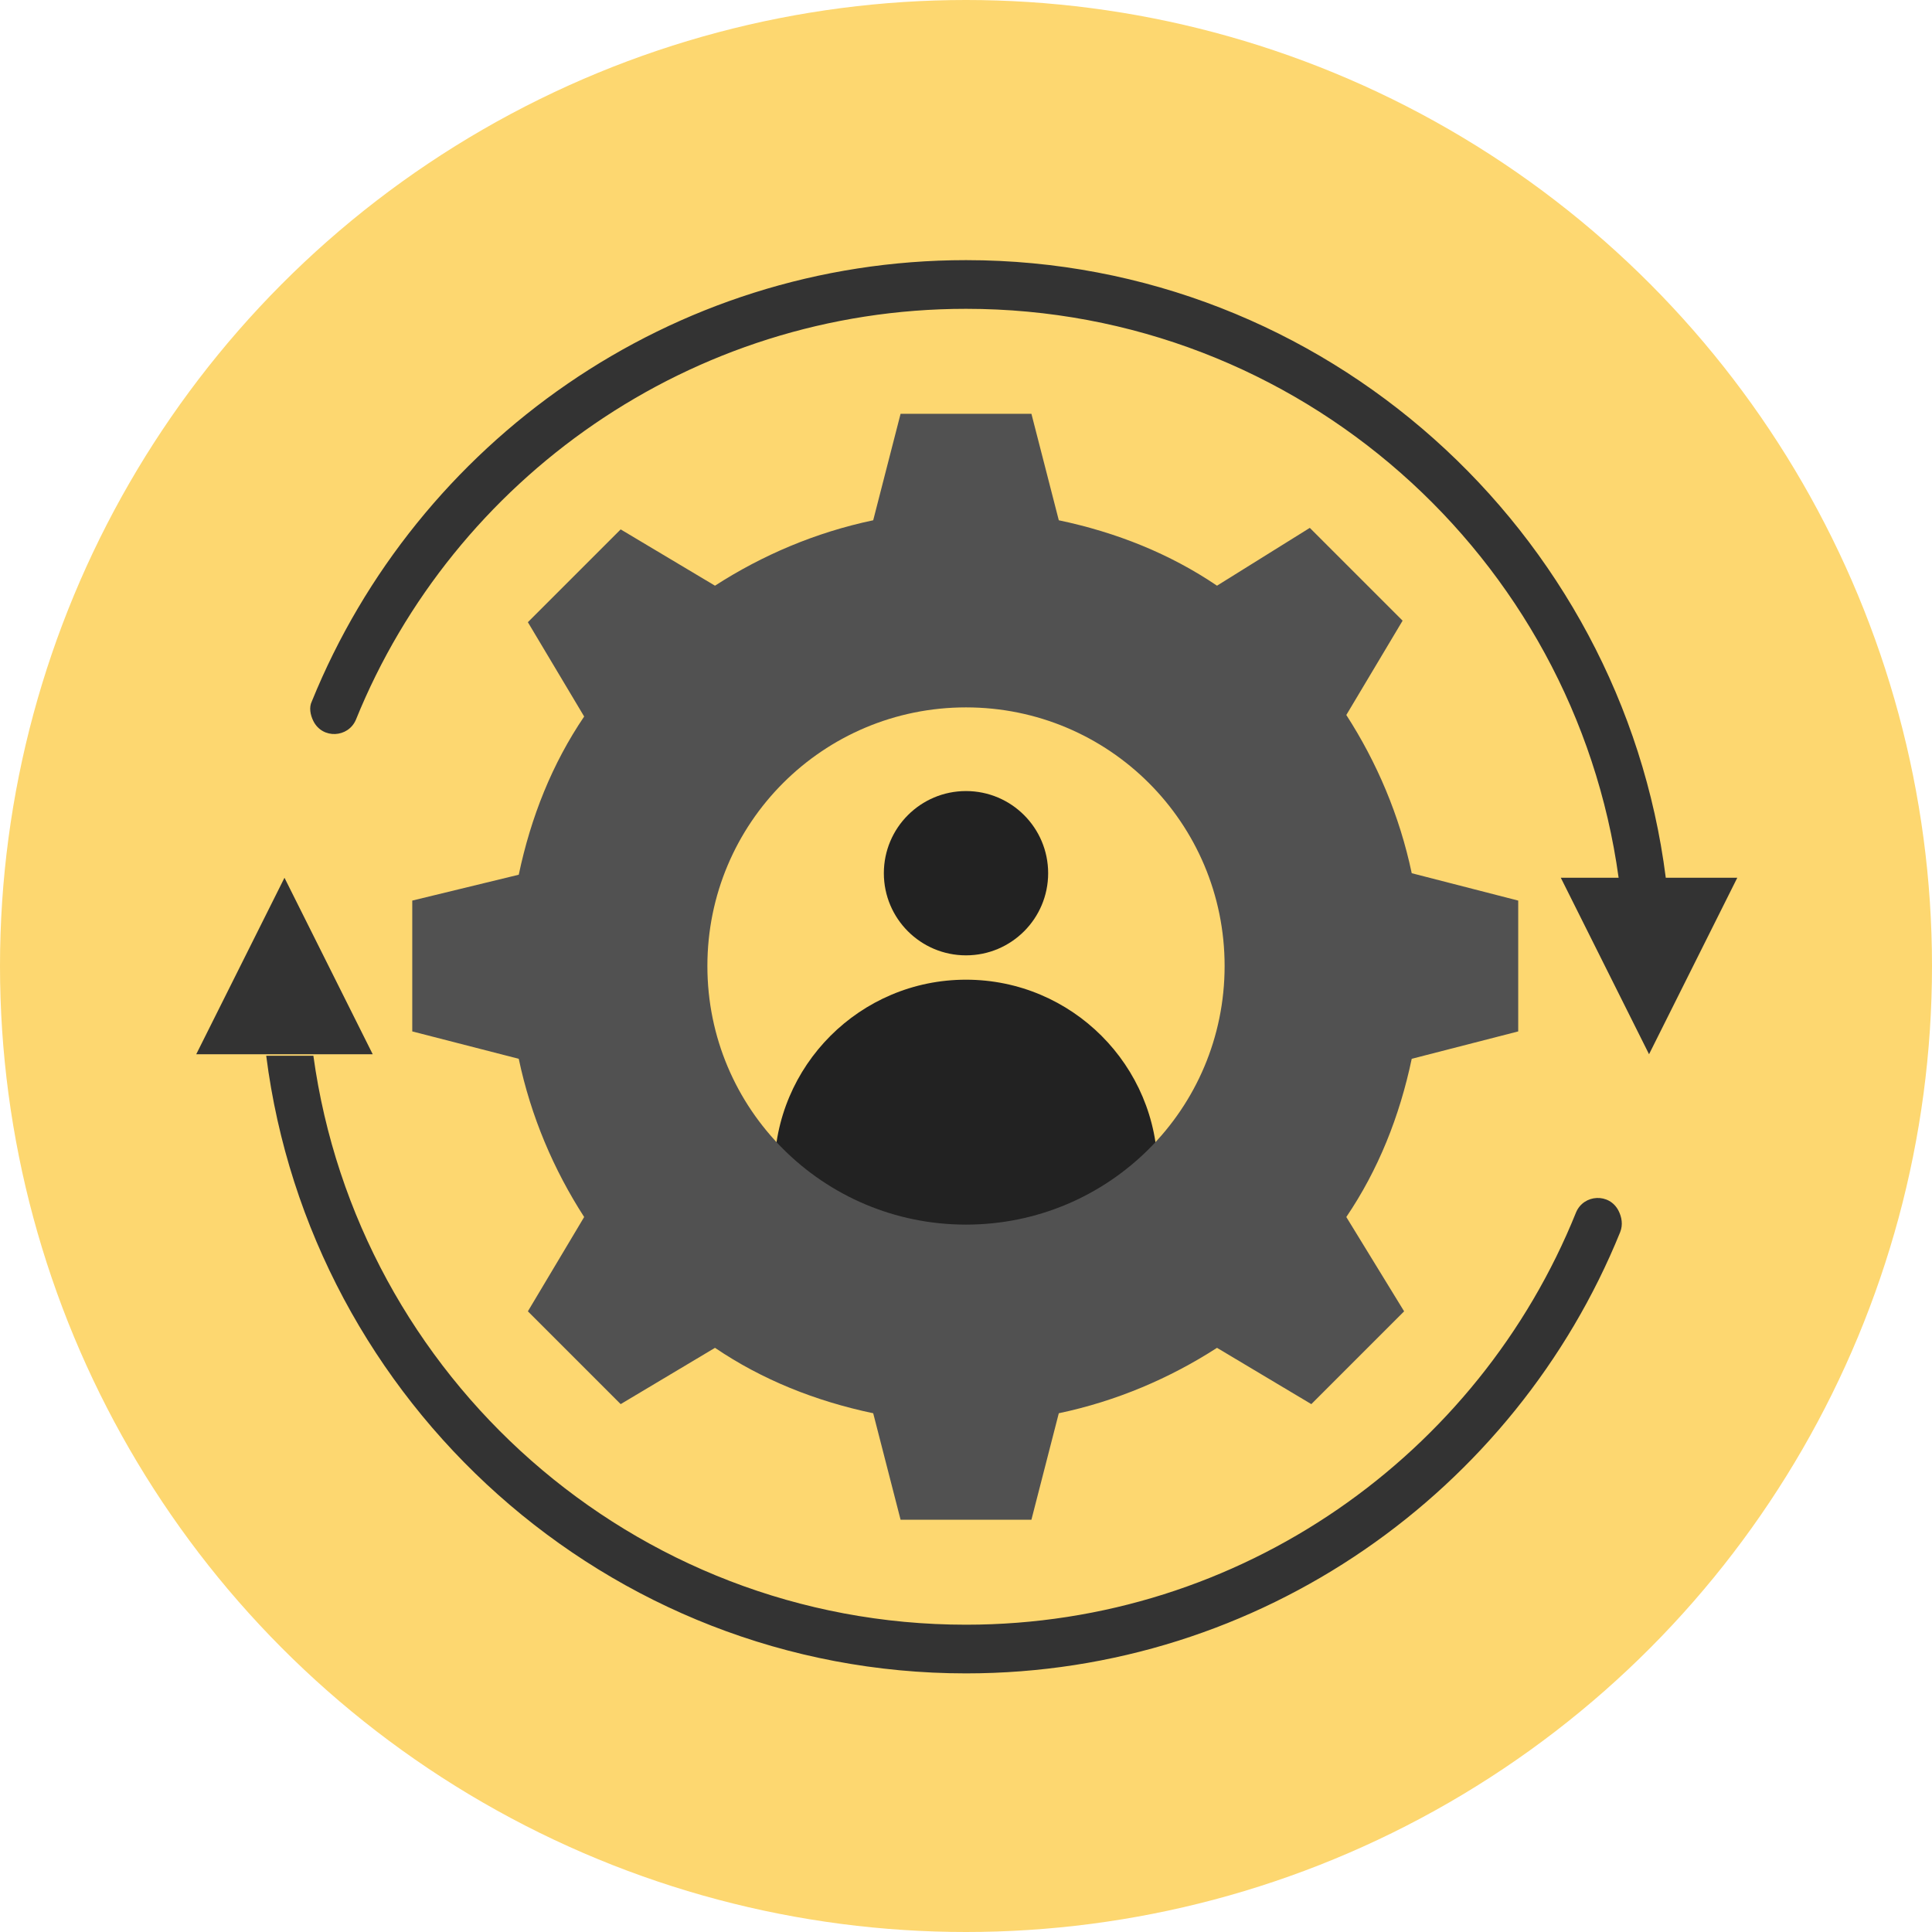 <svg id="Layer_1" xmlns="http://www.w3.org/2000/svg" viewBox="0 0 508 508"><style>.st0{fill:#fdd770}.st1{fill:#222}.st2{fill:#515151}.st3{fill:#333}</style><circle class="st0" cx="254" cy="254" r="254"/><circle class="st1" cx="254" cy="308" r="50.4"/><path class="st2" d="M108.4 236.8v34.4l28 7.2c3.2 15.2 9.2 29.2 17.2 41.6l-14.8 24.8 24.4 24.4 24.8-14.8c12.4 8.4 26.4 14 41.6 17.2l7.2 28h34.4l7.2-28c15.2-3.2 29.2-9.2 41.6-17.2l24.8 14.8 24.4-24.4L354 320c8.4-12.4 14-26.4 17.2-41.6l28-7.2v-34.4l-28-7.2C368 214.4 362 200.4 354 188l14.8-24.8-24.4-24.4L320 154c-12.4-8.4-26.4-14-41.6-17.2l-7.2-28h-34.4l-7.2 28C214.4 140 200.4 146 188 154l-24.8-14.8-24.4 24.4 14.8 24.8c-8.4 12.4-14 26.4-17.2 41.6l-28 6.8zM254 186c37.6 0 68 30.4 68 68s-30.4 68-68 68-68-30.4-68-68 30.4-68 68-68z"/><path class="st3" d="M425.6 318.4c-2.4-4.8-9.2-4.4-11.2.4-25.6 63.6-88 108.4-160.4 108.4-87.6 0-160-65.2-171.6-149.6H70C81.6 368.8 159.6 440 254 440c77.6 0 144.4-48 172-116 .8-2 .4-4-.4-5.6zm12.4-87.6c-11.6-91.2-89.6-162.4-184-162.4-77.6 0-144.4 48-172 116-.8 1.6-.4 3.6.4 5.2 2.4 4.8 9.2 4.4 11.2-.4 25.6-63.2 88-108 160.4-108 87.6 0 160 65.2 171.6 149.6h-15.2l23.2 46.4 23.2-46.4H438zm-363.2 0l-23.2 46.4H98z"/><circle class="st1" cx="254" cy="229.6" r="21.6"/></svg>